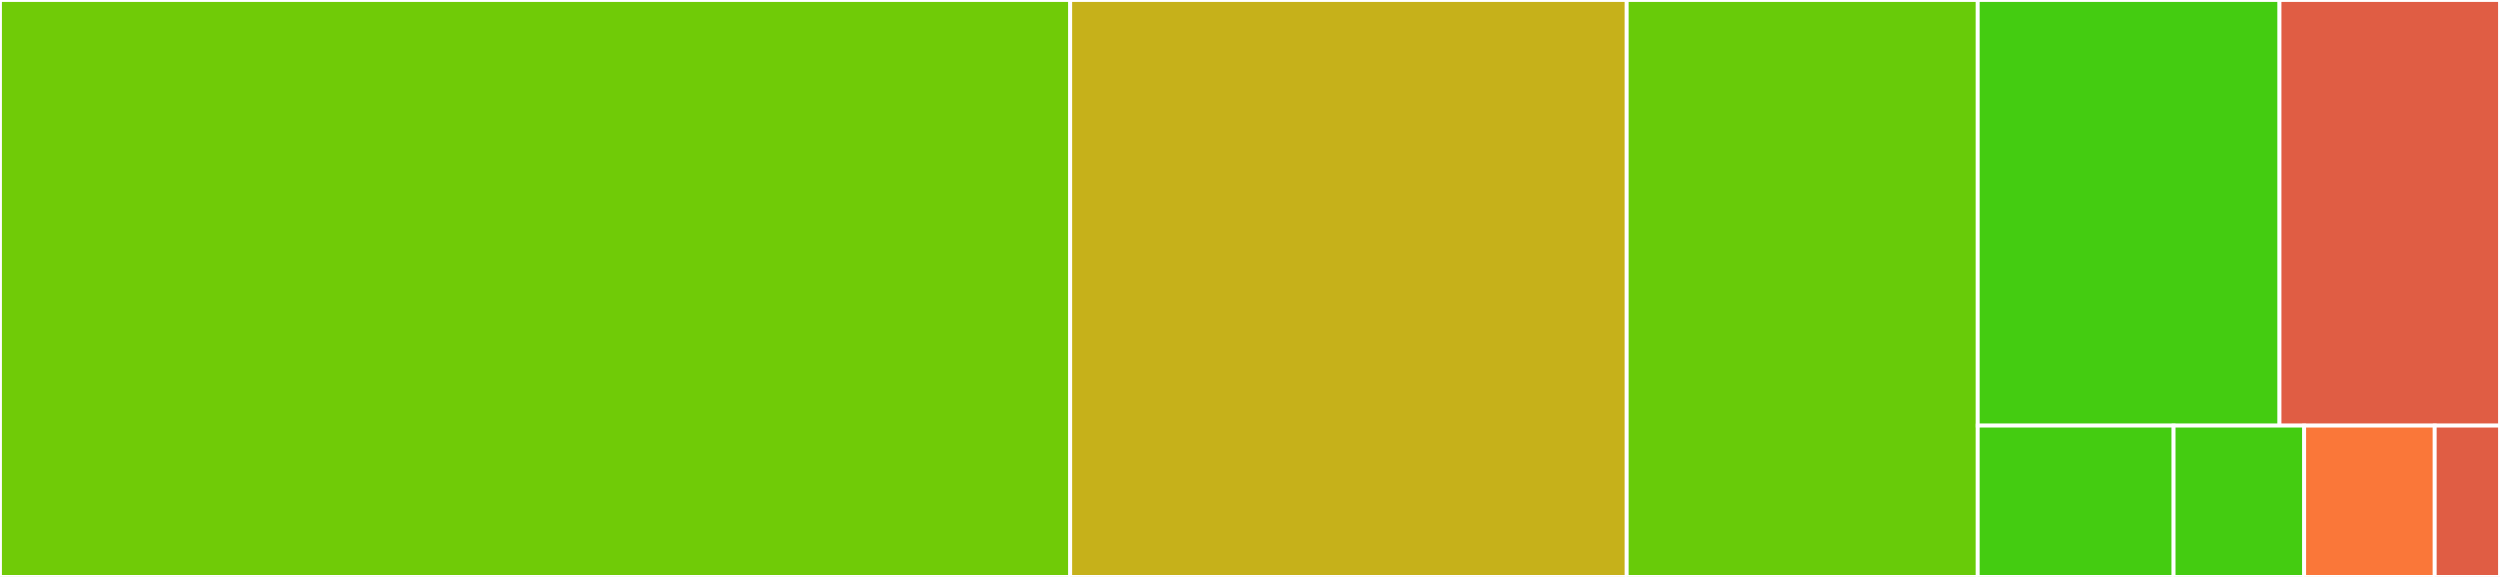 <svg baseProfile="full" width="650" height="150" viewBox="0 0 650 150" version="1.1"
xmlns="http://www.w3.org/2000/svg" xmlns:ev="http://www.w3.org/2001/xml-events"
xmlns:xlink="http://www.w3.org/1999/xlink">

<rect x="0" y="0" width="650" height="150" fill="#333333" stroke="none"/>

<style>rect.s{mask:url(#mask);}</style>
<defs>
  <pattern id="white" width="4" height="4" patternUnits="userSpaceOnUse" patternTransform="rotate(45)">
    <rect width="2" height="2" transform="translate(0,0)" fill="white"></rect>
  </pattern>
  <mask id="mask">
    <rect x="0" y="0" width="100%" height="100%" fill="url(#white)"></rect>
  </mask>
</defs>

<rect x="0" y="0" width="278.253" height="150.0" fill="#70cb07" stroke="white" stroke-width="1" class=" tooltipped" data-content="Requires.cs"><title>Requires.cs</title></rect>
<rect x="278.253" y="0" width="144.692" height="150.0" fill="#c6b11a" stroke="white" stroke-width="1" class=" tooltipped" data-content="Assumes.cs"><title>Assumes.cs</title></rect>
<rect x="422.945" y="0" width="91.267" height="150.0" fill="#68cb09" stroke="white" stroke-width="1" class=" tooltipped" data-content="Verify.cs"><title>Verify.cs</title></rect>
<rect x="514.212" y="0" width="78.455" height="110.656" fill="#4c1" stroke="white" stroke-width="1" class=" tooltipped" data-content="Report.cs"><title>Report.cs</title></rect>
<rect x="592.667" y="0" width="57.333" height="110.656" fill="#e05d44" stroke="white" stroke-width="1" class=" tooltipped" data-content="Strings.Designer.cs"><title>Strings.Designer.cs</title></rect>
<rect x="514.212" y="110.656" width="50.92" height="39.344" fill="#4c1" stroke="white" stroke-width="1" class=" tooltipped" data-content="Assumes.InternalErrorException.cs"><title>Assumes.InternalErrorException.cs</title></rect>
<rect x="565.133" y="110.656" width="33.947" height="39.344" fill="#4c1" stroke="white" stroke-width="1" class=" tooltipped" data-content="ExceptionExtensions.cs"><title>ExceptionExtensions.cs</title></rect>
<rect x="599.08" y="110.656" width="33.947" height="39.344" fill="#fa7739" stroke="white" stroke-width="1" class=" tooltipped" data-content="PrivateErrorHelpers.cs"><title>PrivateErrorHelpers.cs</title></rect>
<rect x="633.027" y="110.656" width="16.973" height="39.344" fill="#e05d44" stroke="white" stroke-width="1" class=" tooltipped" data-content="ValidatedNotNullAttribute.cs"><title>ValidatedNotNullAttribute.cs</title></rect>
</svg>